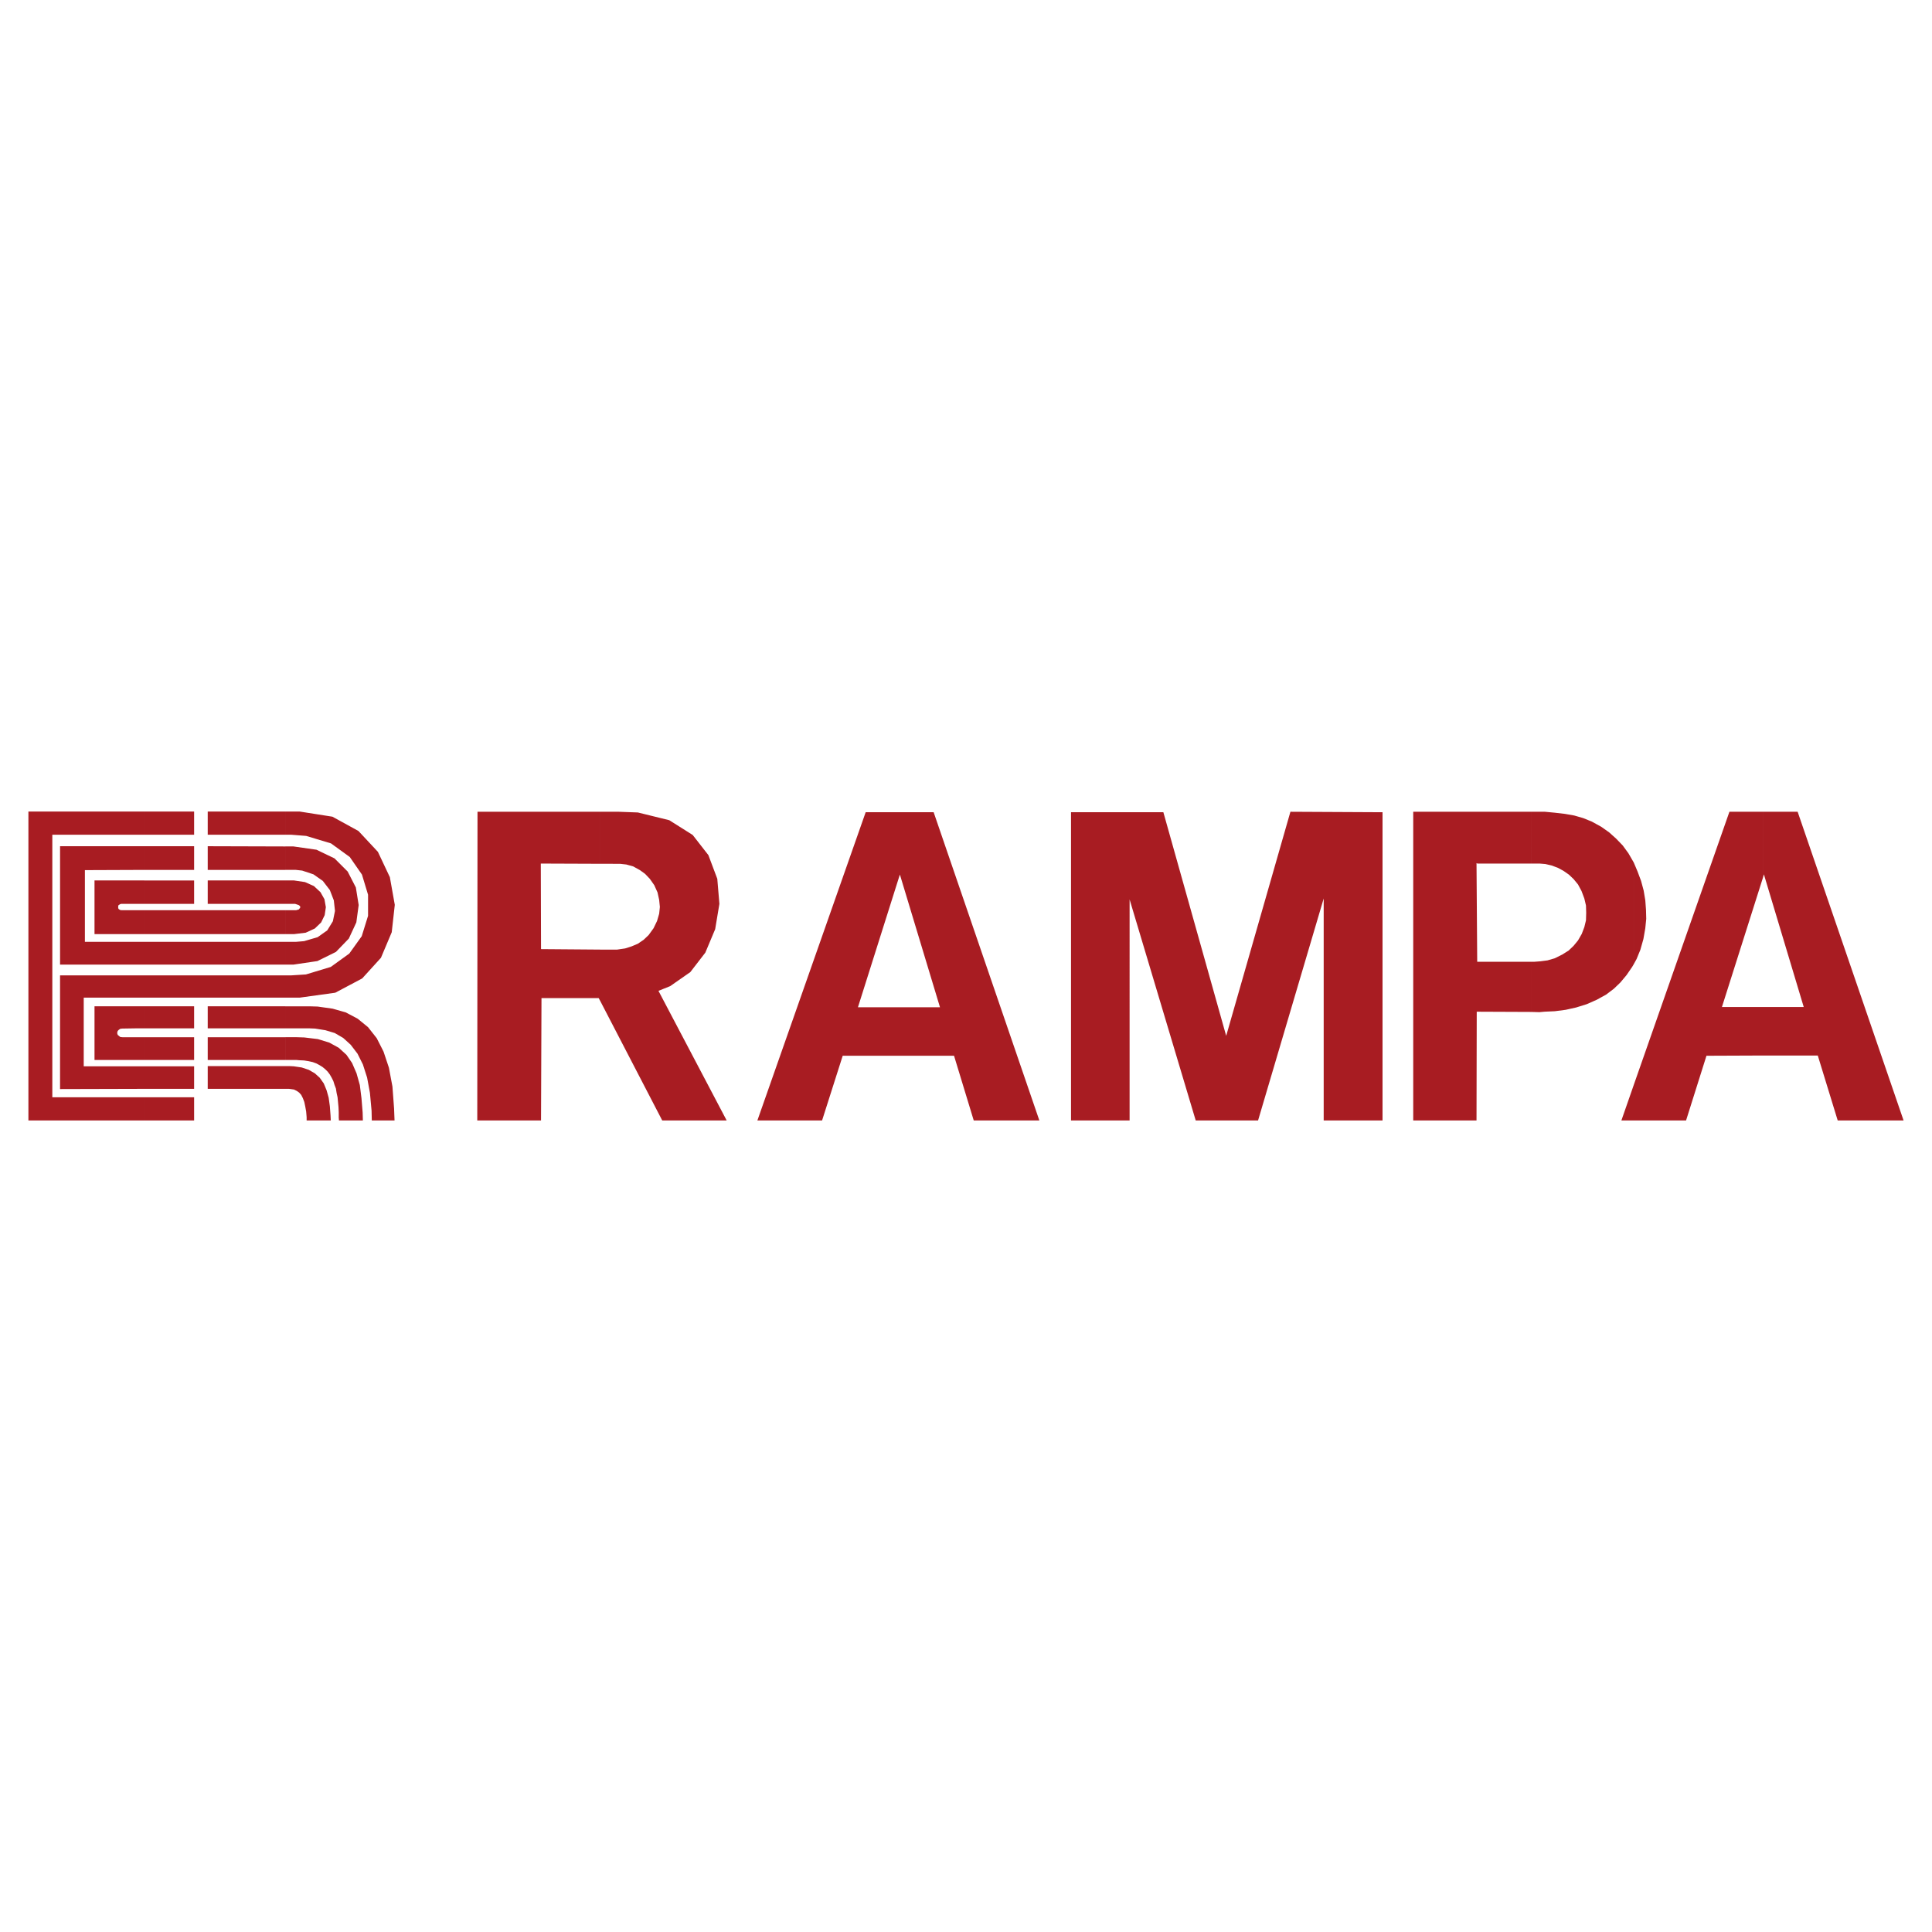 <svg xmlns="http://www.w3.org/2000/svg" width="2500" height="2500" viewBox="0 0 192.756 192.756"><g fill-rule="evenodd" clip-rule="evenodd"><path fill="#fff" d="M0 0h192.756v192.756H0V0z"/><path d="M175.891 105.311v-4.84h4.068l-3.975-13.237-.094.328V80.99h3.461l10.57 30.799h-6.572l-1.988-6.479h-5.47v.001zm0-24.321v6.571l-4.094 12.909h4.094v4.84l-5.637.023-2.035 6.455h-5.215v-3.555l9.541-27.244h3.346v.001zm-12.887 15.201l.281-.515.373-.912.305-1.076.188-1.076.094-.936-.023-.889-.07-.959-.164-.982-.258-.958-.35-.936-.375-.889v10.128h-.001zm0-10.126v10.126l-.164.279-.561.818-.607.727-.656.631-.771.584-.936.516-1.004.443-1.053.328-1.053.234-1.076.139-1.029.047-.514.047-.795-.023v-5.004h.279l.609-.046.725-.094.725-.21.748-.374.633-.397.49-.468.443-.538.375-.654.258-.679.164-.678.021-.749-.021-.725-.164-.701-.281-.749-.352-.655-.443-.538-.469-.444-.537-.374-.561-.304-.631-.234-.609-.14-.561-.047h-.842V80.99h1.356l.982.093 1.006.117.936.164.889.257.865.351.936.515.795.561.701.631.654.679.562.771.514.889.024.047zm0 22.169v3.555h-1.238l1.238-3.555zM152.785 80.99v5.168h-5.379l-.094-.046.07 9.845h5.402v5.004l-5.449-.023-.023 10.852h-6.314v-30.8h11.787zM89.69 105.334v-4.84h4.092l-3.999-13.237-.093.281v-6.501h3.461l10.546 30.752H97.15l-1.965-6.455H89.69zm17.165 6.455h5.846V89.736l6.596 22.053h6.221l6.547-22.146v22.146h5.871V81.037l-9.191-.047-6.408 22.357-6.268-22.311h-9.213v30.753h-.001zM89.69 81.037v6.501l-4.093 12.956h4.093v4.84h-5.613l-2.058 6.455h-6.455l10.804-30.752h3.322zm-29.794 18.85v-5.146h1.683l.795-.117.655-.21.608-.257.584-.398.491-.467.491-.679.351-.725.211-.725.07-.678-.07-.702-.164-.748-.327-.725-.444-.632-.468-.491-.514-.374-.678-.374-.679-.187-.631-.07H59.895V80.99h1.848l1.894.07 3.134.771 2.338 1.474 1.567 2.011.888 2.362.21 2.502-.421 2.526-.982 2.338-1.497 1.941-2.011 1.402-1.169.469 6.805 12.932H66.07l-6.174-11.901zm0-18.897v5.191l-5.94-.023.023 8.536 5.917.047v5.146l-.164-.305h-5.707l-.046 12.207h-6.361l.023-30.799h12.255zm-31.431 27.643v-2.27h.375l.468.023.795.117.702.234.608.35.491.445.397.561.281.678.21.75.117.842.07.936.023.49h-2.409v-.328l-.046-.561-.093-.514-.094-.445-.141-.373-.164-.328-.21-.234-.234-.164-.28-.139-.328-.047-.164-.023h-.374zm0-2.877h1.146l.234.023.491.023.444.07.421.094.374.139.304.164.304.188.281.234.233.232.21.281.188.328.163.326.117.375.141.375.07.443.093.422.047.49.047.492.023.514v.537l.023.281h2.386l-.023-.795-.117-1.426-.164-1.311-.328-1.17-.444-1.027-.561-.818-.772-.703-.936-.514-1.146-.352-1.356-.164-.749-.023h-1.146v2.272h.002zm0-3.156h2.456l.514.021 1.029.164.935.281.842.49.749.68.678.889.538 1.074.42 1.311.281 1.52.164 1.777.023.982h2.269l-.046-1.191-.164-2.199-.351-1.871-.538-1.613-.678-1.334-.865-1.098-1.029-.842-1.193-.633-1.31-.373-1.497-.211-.771-.023h-2.456v2.199zm0-3.065v-2.223h.608l1.45-.092 2.479-.75 1.847-1.333 1.24-1.73.632-2.034v-2.105l-.608-2.011-1.216-1.754-1.871-1.356-2.479-.748-1.473-.117h-.608v-2.315h1.427l3.274.514 2.596 1.427 1.941 2.081 1.192 2.526.492 2.76-.305 2.736-1.076 2.549-1.871 2.058-2.689 1.426-3.555.492h-1.427v-.001zm0-3.297h.819l2.385-.352 1.848-.912 1.286-1.333.748-1.614.234-1.73-.281-1.754-.818-1.59-1.31-1.31-1.801-.865-2.292-.328h-.819v2.339h1.053l.631.07 1.123.374.936.655.701.912.397 1.029.117 1.053-.21 1.029-.562.913-.958.678-1.356.397-.818.07h-1.053v2.269zm0-3.04h.866l1.169-.141.912-.421.631-.608.351-.725.117-.795-.141-.795-.397-.702-.654-.608-.889-.397-1.099-.164h-.866v2.338h.983l.21.07.141.047.117.094.047.094-.023.094-.023.047-.047.023-.023.047-.046.046-.094.024-.163.046h-1.077v2.386h-.002zm-14.078 18.591h4.981v-2.314h-4.981v2.314zm0-28.507h4.981v-2.315h-4.981v2.315zm14.078-2.315v2.315h-7.74v-2.315h7.74zm0 3.484v2.339h-7.74v-2.362l7.74.023zm0 3.391v2.338h-7.74v-2.338h7.74zm0 2.97v2.386H14.387v-2.386h14.078zm0 3.157v2.269H14.387v-2.269h14.078zm0 3.343v2.223H14.387v-2.223h14.078zm0 3.088v2.199h-7.74V100.4h7.74zm0 3.086v2.27h-7.74v-2.27h7.74zm0 2.877v2.27h-7.74v-2.27h7.74zm-14.078 2.27v-2.246h4.981v2.246h-4.981zm0-2.877v-2.27h4.981v2.27h-4.981zm0-3.156v-2.2h4.981v2.199h-4.981v.001zm0-12.419v-2.338h4.981v2.338h-4.981zm0-3.391v-2.362h4.981v2.362h-4.981zM2.834 111.789h11.553v-2.314H5.22V83.282h9.167v-2.315H2.834v30.822zm11.553-27.361v2.362l-5.917.023v7.156h5.917v2.269H5.992v-11.81h8.395zm0 3.414v2.338h-2.315l-.117.047-.14.093-.023.094v.187l.047.094.14.093.14.023h2.268v2.386H9.429v-5.355h4.958zm0 9.47v2.223H8.354v6.852h6.033v2.246l-8.396.023V97.312h8.396zm0 3.088v2.199h-.865l-1.31.021-.21.023-.14.094-.117.117-.046.141v.117l.046.141.117.094.14.117.21.021h2.175v2.27H9.429V100.4h4.958z" fill="#a81c22"/></g></svg>